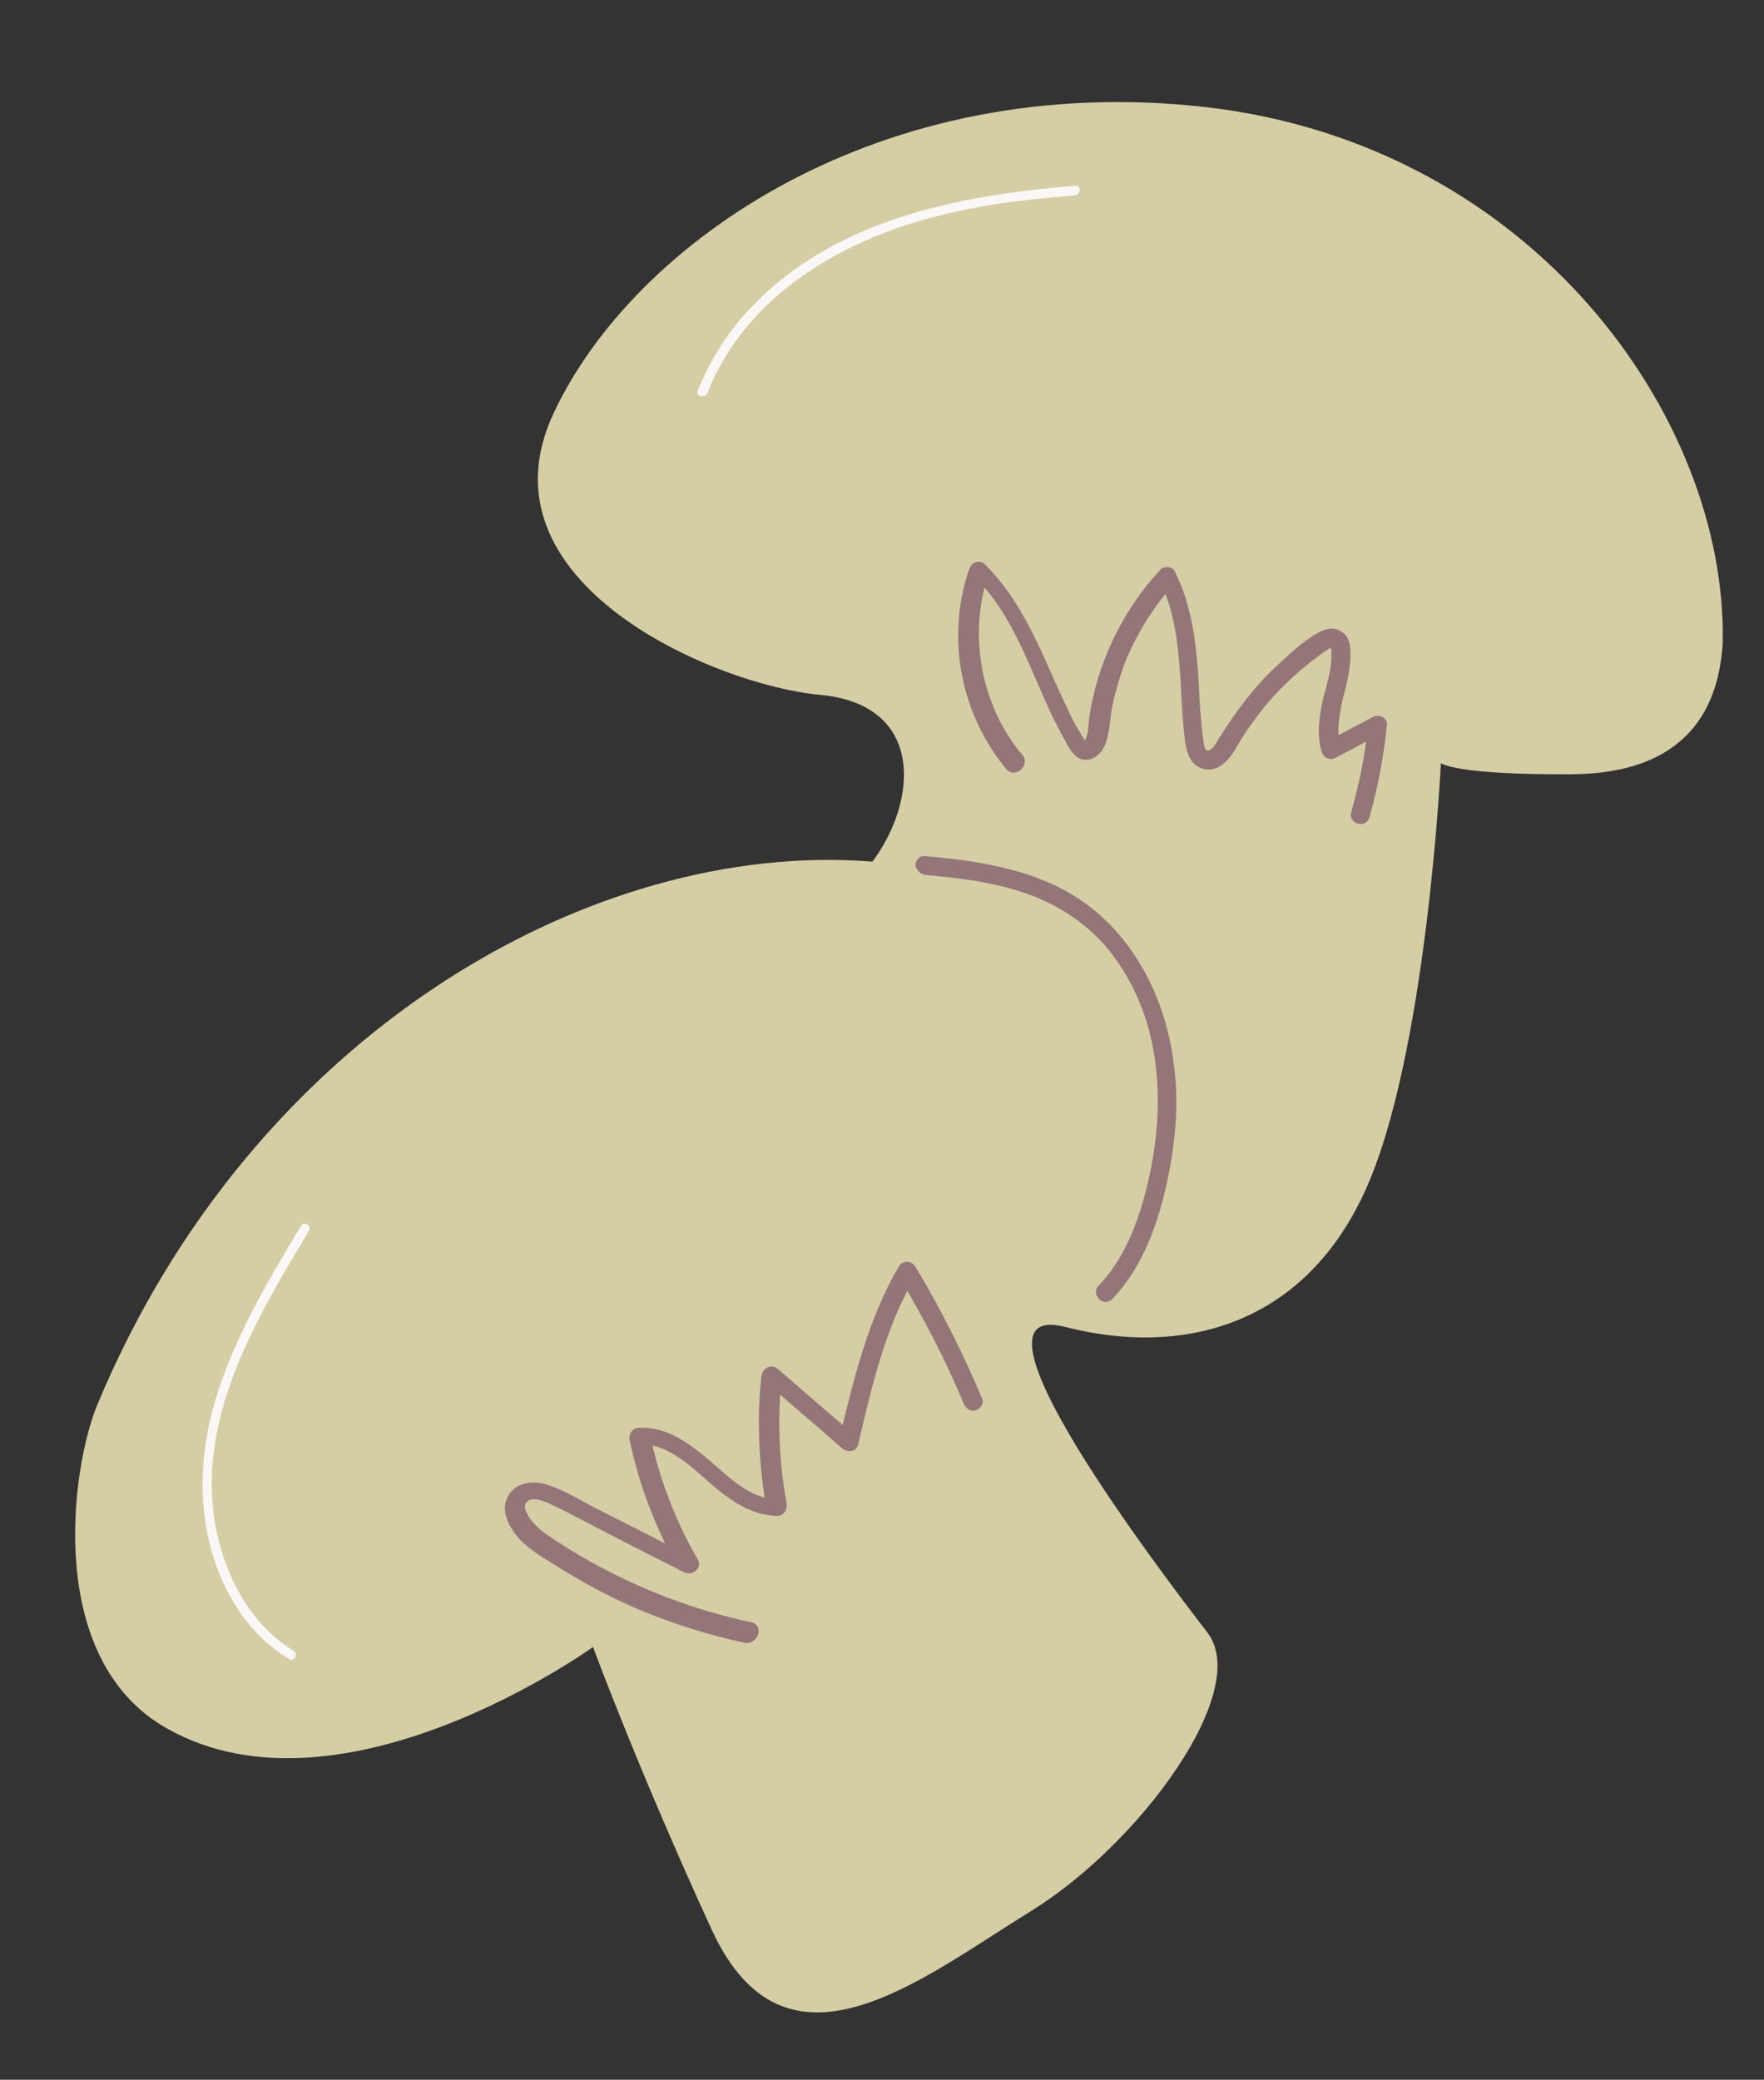 <?xml version="1.0" encoding="utf-8"?>
<!-- Generator: Adobe Illustrator 26.5.0, SVG Export Plug-In . SVG Version: 6.00 Build 0)  -->
<svg version="1.1" id="Layer_1" xmlns="http://www.w3.org/2000/svg" xmlns:xlink="http://www.w3.org/1999/xlink" x="0px" y="0px"
	 viewBox="0 0 222.2 261.9" style="enable-background:new 0 0 222.2 261.9;" xml:space="preserve">
<rect x="0" y="0" width="222.2" height="261.9" fill="#333333" stroke="none"/>
<style type="text/css">
	.st0{fill:#D5CEA5;}
	.st1{fill:#947679;}
	.st2{fill:#FCF7F7;}
</style>
<g>
	<path class="st0" d="M12.3,176.8c19.4-46.5,62.1-71.1,97.6-68.3c5.8-7.8,6.5-19.8-6.6-21c-13.2-1.2-43.7-14.2-33.5-35.6
		C79.9,30.5,110.9,8.8,152,13.5c41.1,4.8,65.5,39.1,65,67.3c-0.4,8-4.2,16.6-19,16.7c-14.8,0.1-16.5-1.4-16.5-1.4
		s-1.8,37.3-9.7,54.2c-7.9,16.9-23.2,20.5-37.6,16.8c-14.4-3.7,12.3,31.2,17.9,38.5c5.6,7.3-8.5,26.6-22.3,35.1
		c-13.8,8.5-30.8,22.5-40.1,2.4c-9.3-20.2-15-35.7-15-35.7s-31.5,22.7-53.6,10.3C5.5,209,9,184.6,12.3,176.8"/>
	<path class="st1" d="M116.7,110.2c4.6,0.4,9.3,1,13.6,2.7c4,1.6,7.6,4.2,10.1,7.7c5.8,7.9,6.4,18.1,4.4,27.4
		c-1.1,5-2.8,10.1-6.4,13.9c-1.1,1.1,0.6,2.8,1.7,1.7c3.4-3.6,5.3-8.2,6.5-13c1.3-5.3,2-10.9,1.3-16.3c-1.1-9.5-6.1-18.6-15-22.8
		c-5.1-2.4-10.8-3.2-16.4-3.7c-0.7-0.1-1.2,0.6-1.2,1.2C115.5,109.7,116.1,110.2,116.7,110.2"/>
	<path class="st1" d="M94.7,204.3c-7.2-1.5-14.2-4.2-20.6-7.8c-1.6-0.9-3.2-1.9-4.7-2.9c-1.2-0.8-2.5-1.8-3.1-3.2
		c-0.2-0.4-0.3-1,0.1-1.3c0.5-0.5,1.3-0.3,1.9-0.1c0.8,0.2,1.5,0.7,2.3,1l2.9,1.5c4.2,2.2,8.5,4.4,12.7,6.5c1.1,0.5,2.3-0.6,1.7-1.6
		c-2.9-5-4.9-10.4-6.1-16l-1.2,1.5c3.3-0.1,5.9,2.3,8.2,4.3c2.6,2.3,5.4,4.6,9.1,4.7c0.8,0,1.3-0.8,1.2-1.5
		c-1-5.4-1.2-10.9-0.6-16.3c-0.7,0.3-1.4,0.6-2.1,0.9c3.2,2.8,6.5,5.6,9.7,8.4c0.7,0.6,1.8,0.4,2-0.5c1.7-7.3,3.4-14.7,7.2-21.2
		h-2.1c3.1,5.2,5.9,10.5,8.2,16.1c0.3,0.6,0.8,1,1.5,0.8c0.6-0.2,1.1-0.9,0.8-1.5c-2.4-5.7-5.2-11.3-8.4-16.6
		c-0.5-0.8-1.6-0.8-2.1,0c-3.9,6.7-5.7,14.3-7.5,21.8c0.7-0.2,1.3-0.4,2-0.5c-3.2-2.8-6.5-5.6-9.7-8.4c-0.8-0.7-1.9-0.2-2.1,0.9
		c-0.6,5.7-0.3,11.4,0.7,17l1.2-1.5c-3.3-0.1-5.9-2.7-8.2-4.7c-2.6-2.2-5.5-4.5-9.1-4.3c-0.8,0-1.3,0.7-1.2,1.5
		c1.2,5.8,3.4,11.4,6.3,16.5l1.7-1.6c-4.2-2.2-8.5-4.4-12.7-6.5c-1.9-1-3.8-2.2-5.9-2.8c-1.8-0.5-3.9-0.2-4.8,1.7
		c-0.8,1.6,0.1,3.4,1.1,4.7c1.2,1.5,3,2.6,4.6,3.6c3.5,2.2,7.1,4.2,10.9,5.8c4.3,1.8,8.8,3.2,13.4,4.2
		C95.6,207,96.2,204.7,94.7,204.3"/>
	<path class="st1" d="M128.8,95.1c-5.3-6.3-6.9-15.3-4.2-23.1c-0.7,0.2-1.3,0.4-2,0.5c5.1,4.9,7.1,11.8,10.1,18
		c0.4,0.8,0.8,1.5,1.2,2.3c0.4,0.7,0.8,1.6,1.4,2.2c1.3,1.4,3.1,0.5,3.8-1c0.7-1.5,0.7-3.4,1-5.1c0.4-1.8,0.9-3.5,1.5-5.2
		c1.5-3.8,3.7-7.3,6.4-10.3c-0.6-0.1-1.3-0.2-1.9-0.2c1.9,3.8,2.3,8.1,2.6,12.3c0.1,2.1,0.2,4.2,0.4,6.3c0.2,1.8,0.3,4.4,2.4,5
		c2,0.6,3.5-1.3,4.3-2.8c1-1.7,2.2-3.4,3.4-4.9c1.3-1.6,2.8-3.1,4.4-4.5c0.7-0.6,1.4-1.2,2.1-1.7c0.4-0.3,0.8-0.6,1.2-0.9
		c0.2-0.1,0.4-0.2,0.5-0.3c0.1-0.1,0.4-0.1,0.3-0.1c-0.1-0.1,0,0.2,0,0.3c0,0.3,0,0.7,0,1c0,0.6-0.1,1.1-0.2,1.7
		c-0.2,1.1-0.5,2.2-0.8,3.2c-0.5,2.3-0.9,4.7-0.2,6.9c0.2,0.8,1.1,1.1,1.8,0.7c1.9-1,3.8-2,5.8-3.1c-0.6-0.3-1.2-0.7-1.8-1
		c-0.3,3.7-1.1,7.4-2.1,11c-0.4,1.5,1.9,2.1,2.3,0.6c1.1-3.8,1.8-7.7,2.2-11.6c0.1-1-1.1-1.4-1.8-1c-1.9,1-3.8,2-5.8,3.1
		c0.6,0.2,1.2,0.5,1.8,0.7c-0.6-2-0.2-3.9,0.2-5.9c0.5-2,1.1-4.1,1-6.2c0-1-0.3-2-1.2-2.5c-0.9-0.6-2.1-0.3-2.9,0.2
		c-1.8,1-3.4,2.5-4.9,3.9c-3.1,2.8-5.5,6.1-7.7,9.6c-0.2,0.4-0.8,1.4-1.3,1.3c-0.5,0-0.5-1.5-0.6-1.9c-0.3-2.2-0.4-4.4-0.5-6.6
		c-0.3-4.8-0.8-9.6-3-14c-0.3-0.7-1.4-0.8-1.9-0.2c-4.7,5.1-7.9,11.7-8.9,18.6c-0.1,0.8-0.1,1.6-0.3,2.3c-0.1,0.2-0.2,0.5-0.3,0.7
		c0,0.1-0.1,0.2-0.1,0.1c0,0,0.3-0.1,0.3,0c-0.1-0.3-0.5-0.7-0.6-1c-0.2-0.3-0.4-0.7-0.6-1c-0.4-0.7-0.8-1.5-1.1-2.2
		c-1.5-3-2.7-6.1-4.2-9.1c-1.6-3.3-3.6-6.5-6.2-9.1c-0.7-0.7-1.7-0.3-2,0.5c-3,8.6-1.1,18.5,4.8,25.4
		C128.1,98,129.8,96.2,128.8,95.1"/>
	<path class="st2" d="M37,207.9c-6-3.7-9.2-10.5-10.1-17.3c-1-8,1.4-15.8,4.9-22.9c2.1-4.4,4.6-8.5,7.1-12.7c0.4-0.7-0.6-1.3-1-0.6
		c-4.6,7.7-9.3,15.5-11.4,24.3c-1.7,7.2-1.3,14.9,2.1,21.6c1.8,3.5,4.4,6.6,7.8,8.6C37,209.4,37.6,208.3,37,207.9"/>
	<path class="st2" d="M89.1,49.5c2.4-6.2,7-11.4,12.5-15.1c6.1-4.2,13.3-6.7,20.5-8.1c4.4-0.9,8.8-1.3,13.3-1.7
		c0.8-0.1,0.8-1.3,0-1.2c-15,1.2-31.1,4.4-41.6,16.2c-2.5,2.8-4.5,6.1-5.9,9.6C87.6,49.9,88.8,50.2,89.1,49.5"/>
</g>
</svg>
